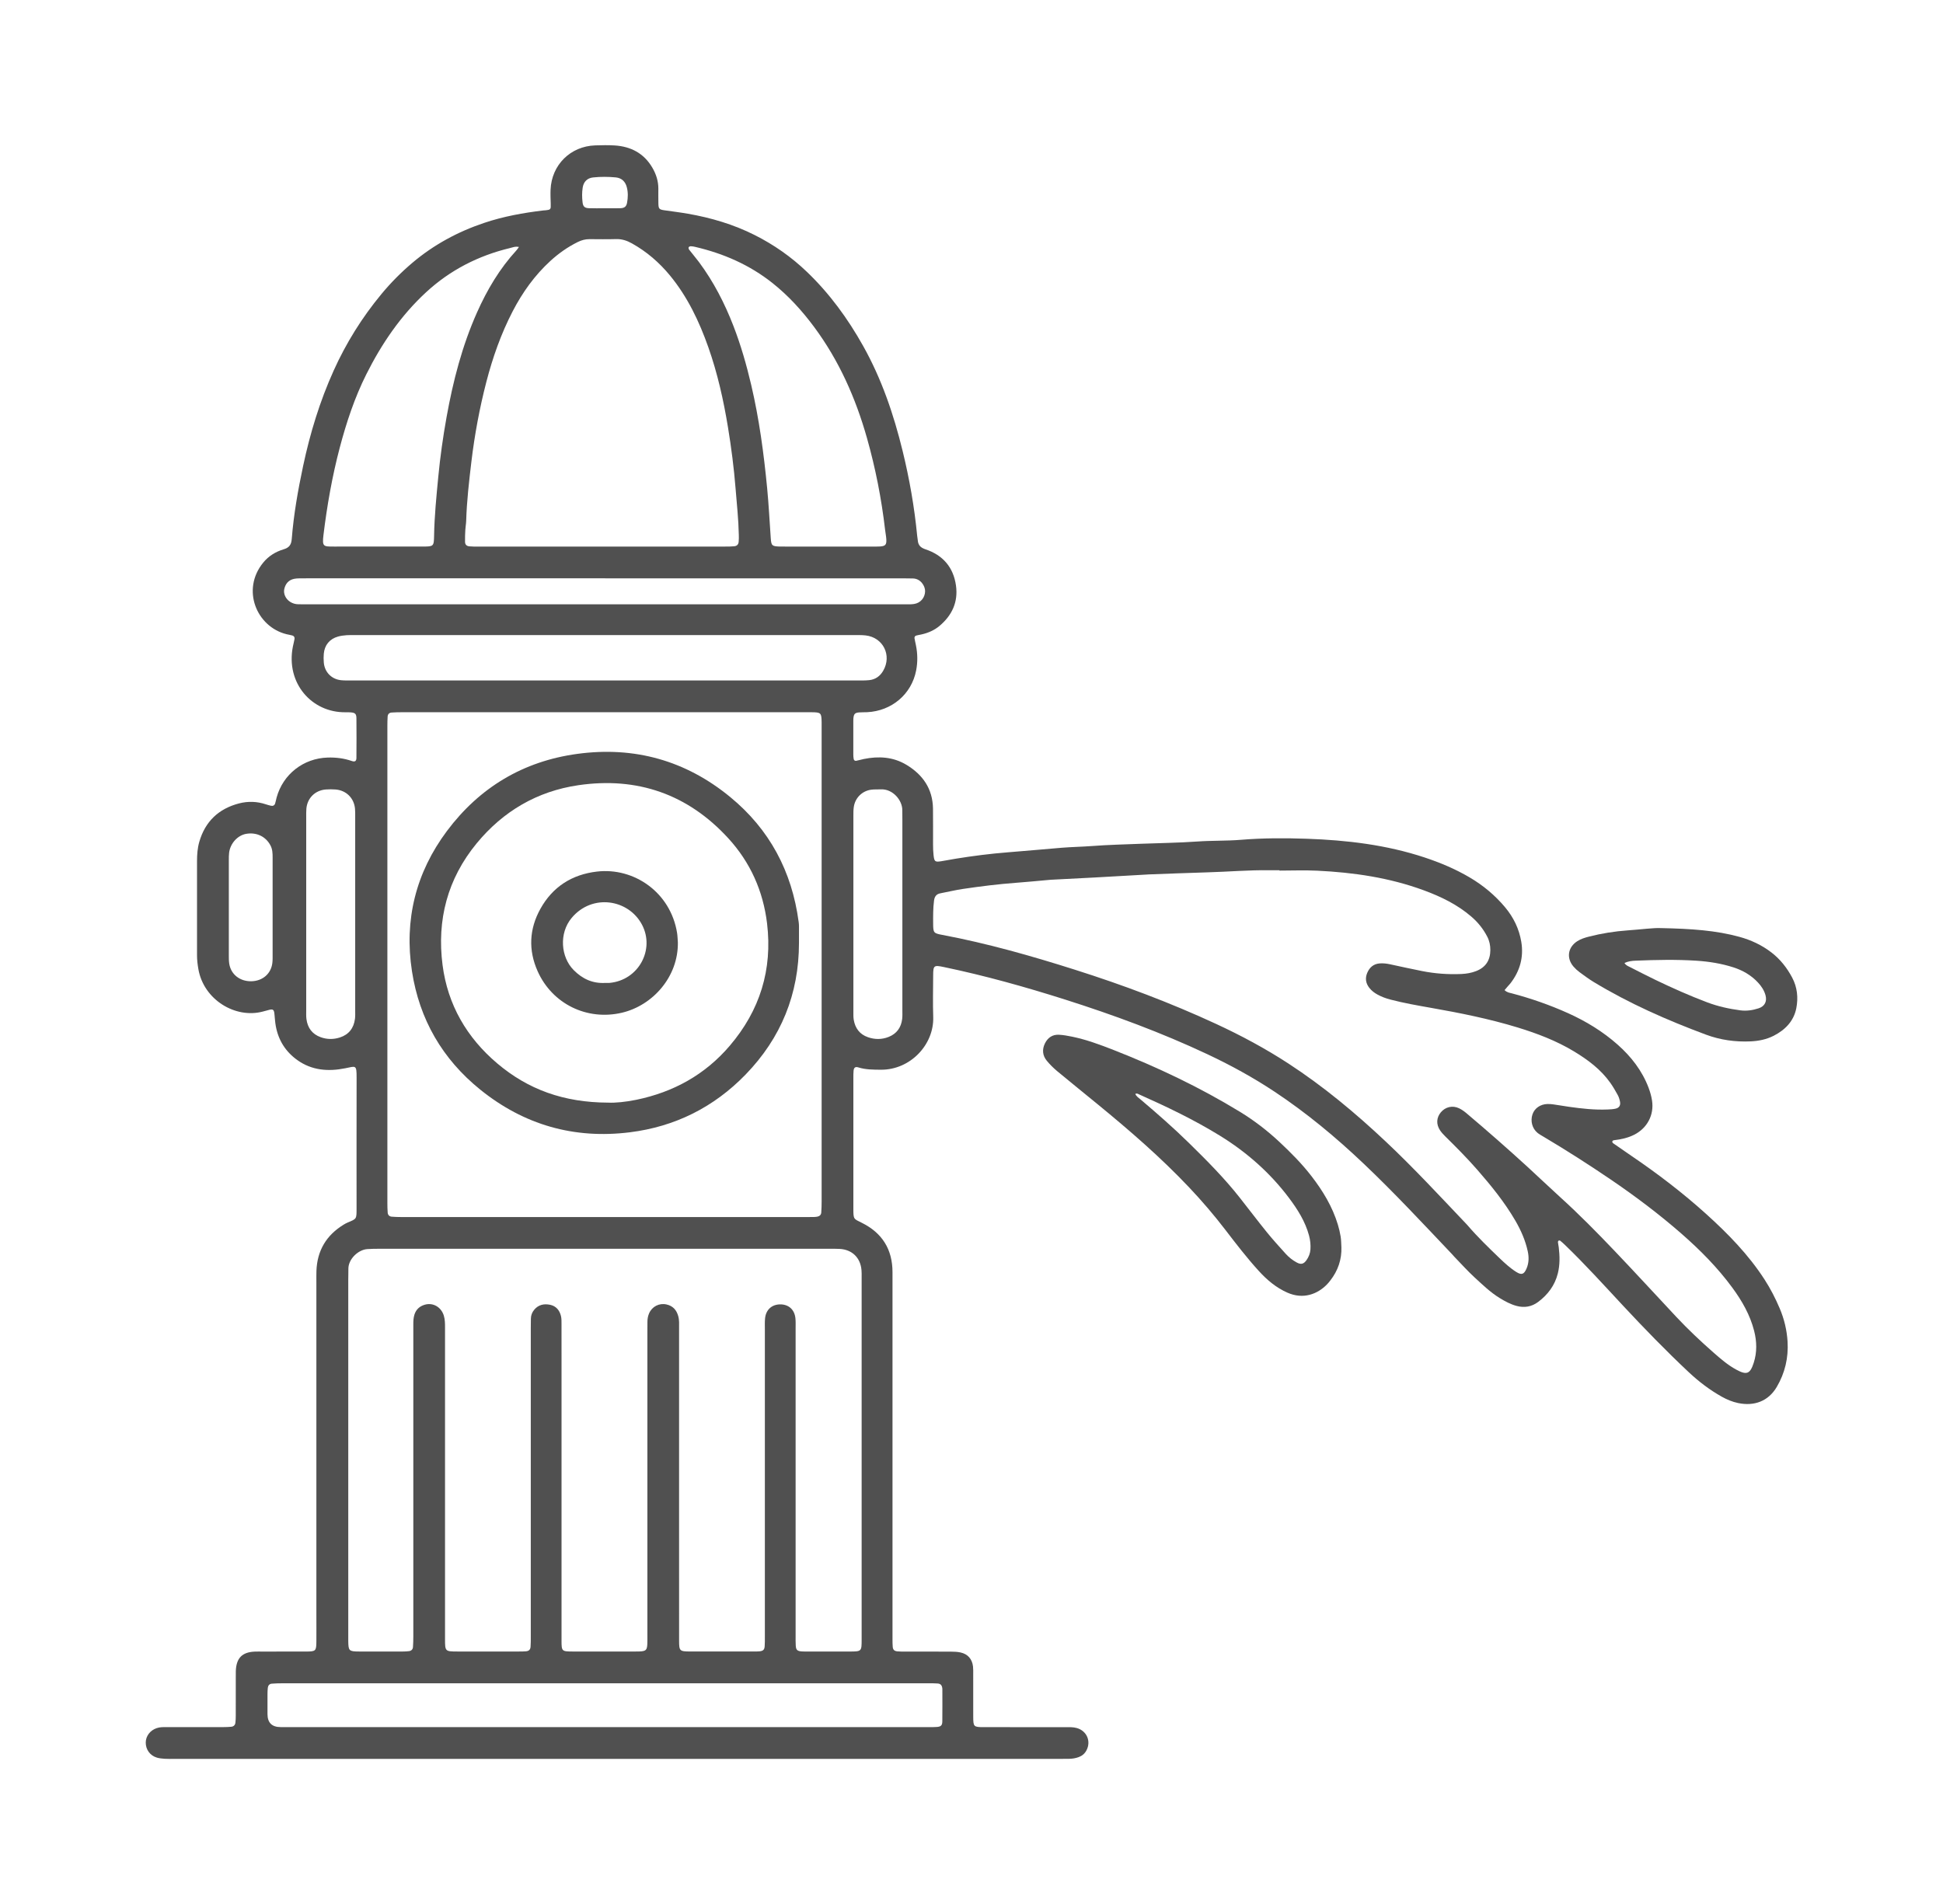 <svg xmlns="http://www.w3.org/2000/svg" width="100" height="98" viewBox="0 0 100 98" fill="none"><path d="M77.437 50.963C77.564 51.087 77.688 51.096 77.804 51.127C78.798 51.389 79.766 51.727 80.704 52.149C81.631 52.567 82.494 53.093 83.255 53.768C83.952 54.385 84.516 55.11 84.849 55.992C84.928 56.202 84.991 56.424 85.025 56.645C85.139 57.387 84.777 58.066 84.108 58.405C83.78 58.571 83.427 58.645 83.066 58.688C83.02 58.694 82.977 58.719 82.979 58.771C82.979 58.796 83.003 58.828 83.025 58.844C83.335 59.06 83.644 59.276 83.956 59.488C85.307 60.404 86.603 61.394 87.814 62.487C88.936 63.5 89.99 64.579 90.817 65.859C91.121 66.329 91.375 66.825 91.594 67.34C91.827 67.886 91.964 68.461 92 69.05C92.051 69.882 91.868 70.669 91.441 71.392C91.008 72.124 90.283 72.388 89.457 72.216C89.161 72.155 88.882 72.038 88.616 71.89C87.993 71.541 87.429 71.11 86.911 70.624C85.744 69.529 84.631 68.381 83.539 67.21C82.552 66.151 81.581 65.075 80.536 64.07C80.459 63.997 80.381 63.926 80.299 63.86C80.281 63.846 80.237 63.845 80.216 63.858C80.196 63.87 80.18 63.908 80.182 63.933C80.191 64.023 80.213 64.111 80.224 64.2C80.277 64.652 80.289 65.101 80.175 65.549C80.021 66.163 79.662 66.636 79.167 67.009C78.834 67.259 78.457 67.326 78.051 67.216C77.74 67.132 77.464 66.982 77.192 66.816C76.711 66.523 76.309 66.132 75.899 65.756C75.533 65.42 75.2 65.046 74.854 64.69C74.811 64.646 74.775 64.598 74.733 64.555C73.237 62.978 71.757 61.387 70.179 59.89C68.754 58.537 67.246 57.284 65.607 56.196C64.499 55.461 63.336 54.823 62.131 54.257C59.764 53.144 57.316 52.242 54.825 51.45C52.767 50.797 50.69 50.215 48.575 49.774C48.058 49.666 48.03 49.691 48.027 50.214C48.024 50.923 48.006 51.633 48.03 52.342C48.077 53.768 46.852 55.069 45.34 55.059C44.947 55.056 44.556 55.059 44.174 54.939C44.019 54.89 43.945 54.952 43.931 55.111C43.92 55.231 43.92 55.353 43.92 55.474C43.92 57.708 43.92 59.942 43.92 62.175C43.92 62.191 43.92 62.206 43.92 62.221C43.92 62.77 43.935 62.729 44.359 62.941C45.403 63.459 45.934 64.306 45.934 65.479C45.933 70.445 45.934 75.411 45.934 80.377C45.934 81.705 45.934 83.034 45.934 84.362C45.934 84.498 45.934 84.633 45.946 84.768C45.959 84.913 46.031 84.982 46.18 84.996C46.315 85.009 46.452 85.008 46.587 85.008C47.371 85.009 48.156 85.006 48.941 85.011C49.106 85.011 49.275 85.018 49.435 85.053C49.812 85.135 50.035 85.393 50.078 85.777C50.093 85.912 50.088 86.049 50.088 86.183C50.088 86.908 50.086 87.632 50.089 88.357C50.091 88.875 50.111 88.896 50.623 88.897C52.027 88.9 53.431 88.897 54.834 88.898C55.031 88.898 55.227 88.889 55.419 88.943C55.933 89.087 56.165 89.621 55.917 90.092C55.829 90.261 55.693 90.375 55.517 90.439C55.36 90.497 55.196 90.524 55.029 90.527C54.848 90.53 54.666 90.531 54.485 90.531C39.316 90.531 24.147 90.531 8.978 90.531C8.812 90.531 8.646 90.536 8.48 90.526C8.345 90.517 8.207 90.504 8.078 90.467C7.724 90.363 7.499 90.053 7.501 89.69C7.502 89.357 7.727 89.062 8.064 88.948C8.239 88.887 8.421 88.896 8.601 88.896C9.567 88.895 10.534 88.896 11.499 88.895C11.635 88.895 11.771 88.89 11.906 88.877C12.024 88.865 12.1 88.791 12.115 88.673C12.129 88.553 12.134 88.433 12.134 88.313C12.136 87.664 12.134 87.015 12.135 86.366C12.135 86.245 12.133 86.124 12.137 86.003C12.162 85.342 12.462 85.035 13.113 85.009C13.233 85.004 13.354 85.007 13.475 85.007C14.23 85.007 14.984 85.009 15.739 85.006C16.257 85.004 16.28 84.981 16.283 84.475C16.287 84.007 16.283 83.539 16.283 83.071C16.283 77.381 16.283 71.69 16.283 66C16.283 65.804 16.28 65.608 16.286 65.411C16.325 64.363 16.8 63.572 17.695 63.028C17.759 62.99 17.826 62.952 17.895 62.923C18.364 62.729 18.351 62.75 18.351 62.175C18.351 59.942 18.348 57.708 18.353 55.474C18.354 54.787 18.317 54.875 17.765 54.985C16.895 55.16 16.05 55.099 15.297 54.559C14.693 54.124 14.325 53.537 14.193 52.806C14.155 52.598 14.146 52.386 14.123 52.177C14.101 51.974 14.05 51.931 13.866 51.975C13.749 52.002 13.633 52.038 13.516 52.068C12.115 52.436 10.484 51.464 10.209 49.878C10.168 49.64 10.139 49.4 10.14 49.158C10.143 47.543 10.142 45.928 10.14 44.313C10.14 43.979 10.166 43.645 10.258 43.327C10.56 42.283 11.251 41.626 12.301 41.352C12.765 41.232 13.228 41.247 13.684 41.399C13.77 41.427 13.857 41.452 13.946 41.472C14.048 41.495 14.127 41.456 14.16 41.357C14.193 41.257 14.208 41.151 14.236 41.05C14.565 39.851 15.614 39.031 16.861 38.992C17.288 38.979 17.703 39.029 18.108 39.17C18.267 39.226 18.343 39.174 18.344 39.009C18.349 38.33 18.351 37.651 18.344 36.971C18.342 36.738 18.274 36.683 18.044 36.666C17.953 36.659 17.863 36.66 17.772 36.661C16.05 36.678 14.702 35.168 15.073 33.281C15.099 33.148 15.138 33.017 15.159 32.883C15.171 32.803 15.131 32.733 15.047 32.709C14.946 32.681 14.841 32.667 14.739 32.641C13.211 32.26 12.405 30.355 13.546 28.959C13.82 28.622 14.183 28.398 14.593 28.275C14.883 28.189 14.993 28.042 15.016 27.736C15.116 26.471 15.337 25.224 15.601 23.982C15.96 22.293 16.461 20.651 17.172 19.076C17.815 17.652 18.635 16.337 19.633 15.133C20.116 14.55 20.645 14.016 21.223 13.527C22.321 12.598 23.561 11.928 24.919 11.472C25.91 11.139 26.934 10.954 27.97 10.831C28 10.828 28.03 10.828 28.061 10.825C28.348 10.794 28.353 10.784 28.344 10.49C28.337 10.248 28.326 10.007 28.336 9.765C28.387 8.49 29.36 7.524 30.636 7.483C30.968 7.473 31.301 7.465 31.632 7.486C32.468 7.539 33.14 7.888 33.574 8.63C33.767 8.961 33.883 9.316 33.883 9.704C33.883 9.961 33.879 10.217 33.885 10.474C33.891 10.747 33.927 10.784 34.191 10.823C34.594 10.881 34.999 10.93 35.4 11C36.596 11.208 37.751 11.55 38.839 12.097C39.829 12.595 40.727 13.223 41.53 13.993C42.696 15.11 43.634 16.397 44.42 17.801C45.374 19.5 45.994 21.325 46.454 23.207C46.806 24.645 47.062 26.101 47.204 27.575C47.212 27.651 47.228 27.724 47.234 27.8C47.252 28.055 47.374 28.189 47.63 28.273C48.525 28.571 49.068 29.194 49.201 30.136C49.32 30.985 48.999 31.672 48.355 32.215C48.086 32.441 47.766 32.579 47.421 32.656C47.334 32.676 47.243 32.688 47.156 32.712C47.093 32.73 47.056 32.786 47.067 32.851C47.086 32.97 47.115 33.087 47.139 33.205C47.228 33.638 47.235 34.077 47.151 34.509C46.915 35.733 45.893 36.595 44.629 36.657C44.493 36.664 44.357 36.657 44.221 36.668C43.999 36.685 43.942 36.747 43.921 36.981C43.918 37.026 43.917 37.071 43.917 37.117C43.917 37.69 43.916 38.264 43.917 38.837C43.917 38.912 43.923 38.988 43.936 39.062C43.947 39.13 43.998 39.171 44.064 39.159C44.197 39.135 44.327 39.092 44.459 39.066C45.224 38.911 45.969 38.955 46.65 39.365C47.493 39.871 48.002 40.6 48.018 41.615C48.027 42.233 48.018 42.852 48.021 43.471C48.022 43.652 48.026 43.834 48.047 44.014C48.086 44.351 48.121 44.378 48.443 44.328C48.697 44.288 48.948 44.236 49.201 44.196C50.08 44.054 50.962 43.941 51.85 43.871C52.782 43.798 53.713 43.711 54.645 43.634C55.156 43.593 55.668 43.585 56.181 43.547C57.037 43.481 57.898 43.463 58.757 43.428C59.707 43.39 60.658 43.382 61.606 43.314C62.36 43.259 63.116 43.287 63.867 43.225C64.998 43.132 66.13 43.132 67.26 43.171C69.317 43.243 71.352 43.483 73.319 44.134C74.123 44.401 74.9 44.727 75.633 45.158C76.331 45.568 76.942 46.077 77.46 46.695C77.894 47.213 78.185 47.807 78.296 48.478C78.426 49.265 78.229 49.973 77.744 50.604C77.698 50.663 77.644 50.717 77.595 50.774C77.547 50.83 77.499 50.886 77.433 50.965L77.437 50.963ZM31.133 64.275C27.254 64.275 23.376 64.275 19.497 64.275C19.3 64.275 19.104 64.279 18.909 64.291C18.435 64.321 17.922 64.809 17.93 65.314C17.932 65.495 17.924 65.676 17.924 65.858C17.924 71.971 17.924 78.083 17.924 84.196C17.924 84.286 17.923 84.377 17.924 84.468C17.931 84.968 17.962 85.002 18.471 85.004C19.226 85.008 19.98 85.006 20.735 85.004C20.841 85.004 20.947 84.999 21.051 84.985C21.169 84.97 21.245 84.896 21.254 84.778C21.267 84.598 21.272 84.417 21.272 84.235C21.272 79.466 21.272 74.697 21.272 69.927C21.272 69.339 21.272 68.75 21.272 68.161C21.272 67.995 21.278 67.83 21.328 67.669C21.411 67.401 21.593 67.234 21.856 67.156C22.283 67.028 22.709 67.273 22.843 67.719C22.905 67.924 22.904 68.136 22.904 68.347C22.904 69.796 22.904 71.245 22.904 72.694C22.904 76.588 22.904 80.482 22.904 84.376C22.904 84.995 22.914 85.003 23.542 85.004C24.598 85.006 25.655 85.004 26.711 85.004C26.832 85.004 26.954 85.004 27.073 84.993C27.222 84.978 27.294 84.909 27.306 84.765C27.319 84.6 27.318 84.433 27.318 84.267C27.318 78.969 27.318 73.672 27.318 68.374C27.318 68.208 27.319 68.042 27.323 67.876C27.326 67.705 27.38 67.552 27.491 67.418C27.707 67.154 27.994 67.094 28.308 67.157C28.622 67.222 28.8 67.441 28.872 67.74C28.903 67.871 28.899 68.01 28.899 68.145C28.902 68.674 28.9 69.202 28.9 69.73C28.9 74.636 28.9 79.54 28.9 84.446C28.9 84.987 28.917 85.003 29.461 85.004C30.548 85.007 31.635 85.004 32.722 85.004C32.782 85.004 32.842 85.005 32.903 85.002C33.245 84.987 33.301 84.936 33.316 84.609C33.323 84.458 33.319 84.307 33.319 84.156C33.319 78.949 33.319 73.742 33.319 68.535C33.319 68.369 33.321 68.203 33.321 68.037C33.321 67.884 33.347 67.736 33.408 67.596C33.561 67.247 33.926 67.058 34.299 67.14C34.627 67.211 34.82 67.424 34.907 67.742C34.965 67.949 34.95 68.161 34.95 68.372C34.95 71.617 34.95 74.862 34.95 78.106C34.95 80.219 34.949 82.333 34.951 84.446C34.951 84.976 34.979 85.002 35.52 85.003C36.622 85.006 37.724 85.004 38.825 85.003C38.916 85.003 39.007 85.003 39.097 84.994C39.273 84.975 39.343 84.912 39.355 84.74C39.368 84.575 39.365 84.408 39.365 84.242C39.365 78.959 39.365 73.677 39.365 68.394C39.365 68.213 39.357 68.031 39.376 67.852C39.422 67.407 39.727 67.137 40.16 67.137C40.593 67.137 40.895 67.41 40.938 67.856C40.955 68.021 40.948 68.188 40.948 68.354C40.948 73.637 40.948 78.919 40.948 84.201C40.948 84.368 40.944 84.534 40.955 84.7C40.969 84.924 41.031 84.982 41.266 85C41.371 85.007 41.477 85.005 41.583 85.005C42.292 85.005 43.002 85.006 43.711 85.005C44.344 85.004 44.346 85.003 44.346 84.385C44.346 78.167 44.346 71.949 44.346 65.73C44.346 65.609 44.349 65.488 44.338 65.368C44.283 64.733 43.855 64.318 43.218 64.282C43.038 64.272 42.855 64.275 42.674 64.275C38.825 64.275 34.977 64.275 31.128 64.275H31.133ZM65.849 44.809C65.849 44.803 65.849 44.798 65.849 44.792C65.683 44.792 65.517 44.794 65.351 44.792C64.279 44.776 63.211 44.87 62.14 44.9C61.13 44.929 60.12 44.971 59.11 45.007C59.065 45.009 59.019 45.013 58.974 45.016C58.101 45.066 57.228 45.117 56.355 45.164C55.602 45.204 54.849 45.241 54.096 45.281C54.05 45.282 54.005 45.288 53.961 45.292C53.405 45.341 52.85 45.398 52.294 45.438C51.376 45.506 50.463 45.62 49.553 45.755C49.166 45.813 48.784 45.905 48.399 45.979C48.191 46.018 48.1 46.144 48.072 46.351C48.021 46.743 48.024 47.134 48.026 47.526C48.029 48.014 48.043 48.034 48.504 48.121C50.822 48.557 53.084 49.202 55.329 49.914C57.805 50.699 60.233 51.61 62.592 52.703C63.881 53.3 65.129 53.97 66.319 54.746C68.12 55.921 69.764 57.291 71.326 58.762C72.766 60.118 74.109 61.57 75.471 63.002C75.492 63.024 75.512 63.046 75.532 63.069C76.044 63.665 76.608 64.211 77.174 64.755C77.445 65.015 77.724 65.273 78.045 65.473C78.312 65.639 78.438 65.591 78.565 65.295C78.689 65.007 78.694 64.711 78.629 64.408C78.507 63.841 78.276 63.319 77.986 62.821C77.436 61.877 76.752 61.035 76.037 60.215C75.51 59.612 74.946 59.045 74.377 58.484C74.281 58.389 74.188 58.288 74.113 58.176C73.908 57.863 73.927 57.528 74.154 57.253C74.385 56.973 74.758 56.883 75.094 57.044C75.228 57.108 75.354 57.198 75.469 57.294C76.541 58.199 77.596 59.125 78.631 60.072C79.188 60.581 79.731 61.104 80.29 61.611C81.264 62.492 82.185 63.428 83.091 64.378C84.164 65.502 85.213 66.649 86.276 67.782C86.875 68.421 87.512 69.022 88.169 69.6C88.542 69.928 88.919 70.257 89.36 70.496C89.895 70.787 90.072 70.722 90.257 70.149C90.434 69.604 90.42 69.047 90.279 68.497C90.07 67.681 89.659 66.962 89.165 66.288C88.403 65.247 87.501 64.338 86.533 63.492C85.384 62.489 84.167 61.573 82.906 60.715C81.77 59.943 80.613 59.203 79.432 58.502C79.328 58.441 79.221 58.382 79.128 58.306C78.858 58.083 78.757 57.7 78.871 57.36C78.974 57.047 79.272 56.836 79.635 56.824C79.74 56.82 79.846 56.829 79.95 56.844C80.219 56.881 80.486 56.93 80.755 56.968C81.412 57.061 82.072 57.134 82.739 57.106C82.873 57.1 83.011 57.094 83.142 57.065C83.335 57.024 83.417 56.892 83.375 56.694C83.351 56.577 83.314 56.458 83.256 56.354C83.14 56.143 83.019 55.933 82.88 55.737C82.391 55.045 81.727 54.551 81.012 54.118C80.102 53.568 79.115 53.193 78.103 52.883C76.643 52.438 75.149 52.138 73.647 51.874C72.949 51.751 72.251 51.629 71.563 51.449C71.327 51.388 71.103 51.305 70.891 51.188C70.73 51.1 70.587 50.989 70.474 50.845C70.291 50.612 70.251 50.351 70.365 50.079C70.484 49.793 70.691 49.611 71.012 49.587C71.194 49.573 71.373 49.596 71.551 49.634C72.096 49.753 72.642 49.872 73.189 49.981C73.858 50.114 74.533 50.162 75.215 50.132C75.475 50.12 75.726 50.078 75.967 49.984C76.459 49.794 76.7 49.43 76.703 48.902C76.704 48.656 76.656 48.424 76.541 48.204C76.338 47.81 76.065 47.473 75.73 47.183C75.01 46.562 74.171 46.154 73.29 45.829C71.517 45.174 69.67 44.905 67.794 44.815C67.146 44.783 66.496 44.81 65.847 44.81L65.849 44.809ZM19.937 49.604C19.937 49.861 19.937 50.117 19.937 50.374C19.937 54.222 19.937 58.07 19.937 61.918C19.937 62.084 19.94 62.25 19.953 62.415C19.962 62.534 20.037 62.612 20.156 62.623C20.321 62.637 20.487 62.642 20.653 62.642C27.625 62.642 34.597 62.642 41.569 62.642C41.674 62.642 41.78 62.642 41.886 62.64C41.946 62.638 42.006 62.632 42.065 62.622C42.182 62.6 42.259 62.528 42.268 62.41C42.282 62.215 42.287 62.019 42.287 61.823C42.287 53.704 42.287 45.585 42.287 37.466C42.287 37.375 42.287 37.285 42.287 37.194C42.28 36.684 42.26 36.662 41.745 36.659C41.066 36.656 40.387 36.659 39.707 36.659C33.369 36.659 27.031 36.659 20.693 36.659C20.512 36.659 20.33 36.663 20.15 36.675C20.03 36.684 19.958 36.762 19.95 36.882C19.94 37.047 19.937 37.213 19.937 37.379C19.937 41.453 19.937 45.528 19.937 49.602V49.604ZM30.951 28.132C33.077 28.132 35.205 28.132 37.331 28.132C37.482 28.132 37.633 28.132 37.783 28.117C37.929 28.103 38.003 28.028 38.017 27.887C38.029 27.767 38.027 27.646 38.024 27.525C38.008 26.726 37.921 25.932 37.857 25.136C37.773 24.083 37.638 23.037 37.467 21.995C37.237 20.594 36.928 19.211 36.455 17.871C35.985 16.541 35.385 15.278 34.481 14.179C33.929 13.509 33.282 12.951 32.522 12.527C32.266 12.383 32.004 12.297 31.705 12.306C31.253 12.319 30.8 12.312 30.347 12.309C30.13 12.307 29.932 12.36 29.739 12.455C29.221 12.711 28.755 13.039 28.329 13.428C27.518 14.171 26.891 15.048 26.386 16.022C25.786 17.179 25.357 18.401 25.03 19.66C24.682 21.005 24.429 22.368 24.263 23.747C24.142 24.765 24.023 25.783 23.993 26.808C23.988 26.958 23.959 27.108 23.95 27.258C23.939 27.469 23.928 27.68 23.934 27.89C23.938 28.035 24.014 28.107 24.163 28.121C24.313 28.135 24.464 28.134 24.615 28.134C26.727 28.134 28.839 28.134 30.95 28.134L30.951 28.132ZM31.149 86.64H28.749C24.01 86.64 19.271 86.64 14.531 86.64C14.35 86.64 14.169 86.645 13.989 86.66C13.87 86.669 13.799 86.749 13.784 86.867C13.772 86.971 13.768 87.077 13.767 87.183C13.765 87.53 13.765 87.877 13.767 88.224C13.768 88.671 13.994 88.894 14.446 88.895C25.584 88.895 36.722 88.895 47.861 88.895C47.982 88.895 48.102 88.897 48.223 88.887C48.424 88.871 48.495 88.809 48.498 88.603C48.505 88.045 48.501 87.486 48.5 86.928C48.5 86.913 48.497 86.898 48.495 86.882C48.473 86.737 48.409 86.664 48.263 86.651C48.098 86.638 47.931 86.639 47.766 86.639C42.226 86.639 36.688 86.639 31.148 86.639L31.149 86.64ZM42.669 28.132C43.423 28.132 44.177 28.132 44.932 28.132C45.053 28.132 45.173 28.135 45.294 28.127C45.567 28.109 45.633 28.037 45.616 27.754C45.605 27.589 45.571 27.425 45.552 27.26C45.367 25.669 45.059 24.103 44.624 22.56C44.041 20.495 43.185 18.561 41.901 16.83C41.278 15.991 40.58 15.222 39.76 14.571C38.581 13.633 37.236 13.047 35.777 12.707C35.705 12.69 35.629 12.676 35.555 12.675C35.516 12.675 35.458 12.696 35.444 12.726C35.429 12.757 35.442 12.818 35.466 12.848C35.632 13.063 35.809 13.269 35.972 13.486C36.725 14.497 37.295 15.608 37.749 16.781C38.13 17.768 38.421 18.782 38.662 19.811C39.073 21.562 39.311 23.34 39.483 25.127C39.565 25.982 39.608 26.841 39.668 27.698C39.695 28.085 39.73 28.12 40.136 28.131C40.226 28.134 40.317 28.132 40.407 28.132C41.162 28.132 41.916 28.132 42.67 28.132H42.669ZM26.708 12.711C26.505 12.672 26.379 12.737 26.25 12.767C24.618 13.159 23.168 13.9 21.931 15.041C20.627 16.244 19.645 17.687 18.855 19.262C18.251 20.467 17.829 21.742 17.485 23.044C17.096 24.521 16.833 26.019 16.648 27.534C16.574 28.145 16.647 28.132 17.198 28.132C18.723 28.13 20.247 28.132 21.772 28.131C22.315 28.131 22.331 28.117 22.341 27.574C22.358 26.562 22.46 25.556 22.556 24.551C22.655 23.515 22.8 22.484 22.985 21.459C23.318 19.611 23.784 17.802 24.55 16.082C25.069 14.917 25.712 13.83 26.579 12.886C26.618 12.844 26.648 12.793 26.709 12.711H26.708ZM31.103 35.025C35.449 35.025 39.795 35.025 44.141 35.025C44.337 35.025 44.535 35.027 44.729 35.008C45.052 34.977 45.294 34.803 45.454 34.527C45.915 33.736 45.453 32.805 44.548 32.705C44.338 32.681 44.126 32.69 43.915 32.689C35.373 32.689 26.832 32.689 18.291 32.689C18.14 32.689 17.988 32.682 17.838 32.694C17.689 32.706 17.536 32.724 17.393 32.765C16.963 32.888 16.705 33.203 16.665 33.646C16.652 33.796 16.651 33.948 16.665 34.098C16.706 34.598 17.067 34.966 17.566 35.012C17.761 35.03 17.958 35.025 18.154 35.025C22.47 35.025 26.786 35.025 31.102 35.025H31.103ZM31.152 29.766C26.053 29.766 20.954 29.766 15.854 29.766C15.703 29.766 15.552 29.764 15.401 29.769C15.311 29.771 15.219 29.774 15.132 29.794C14.85 29.856 14.693 30.045 14.631 30.318C14.576 30.557 14.704 30.832 14.931 30.976C15.062 31.059 15.205 31.101 15.36 31.102C15.541 31.103 15.722 31.105 15.903 31.105C24.925 31.105 33.946 31.105 42.968 31.105C44.174 31.105 45.382 31.105 46.588 31.105C46.739 31.105 46.892 31.111 47.04 31.088C47.38 31.038 47.606 30.761 47.612 30.432C47.617 30.166 47.386 29.784 46.992 29.774C46.811 29.771 46.63 29.767 46.449 29.767C41.35 29.767 36.251 29.767 31.151 29.767L31.152 29.766ZM15.76 47.062C15.76 48.707 15.76 50.352 15.76 51.996C15.76 52.148 15.752 52.3 15.771 52.448C15.83 52.907 16.069 53.231 16.512 53.388C16.835 53.503 17.165 53.504 17.49 53.4C17.954 53.251 18.207 52.919 18.269 52.442C18.287 52.308 18.281 52.171 18.281 52.035C18.281 48.699 18.281 45.365 18.281 42.029C18.281 41.893 18.283 41.756 18.271 41.621C18.218 41.072 17.817 40.678 17.265 40.635C17.099 40.623 16.931 40.623 16.767 40.635C16.215 40.68 15.815 41.078 15.768 41.627C15.755 41.777 15.76 41.929 15.76 42.08C15.76 43.74 15.76 45.4 15.76 47.06V47.062ZM46.442 47.016C46.442 45.401 46.442 43.786 46.442 42.172C46.442 42.021 46.437 41.87 46.439 41.719C46.451 41.185 45.94 40.598 45.336 40.629C45.169 40.637 45.002 40.624 44.838 40.646C44.37 40.709 44.01 41.067 43.942 41.536C43.92 41.684 43.921 41.837 43.921 41.988C43.92 45.353 43.92 48.717 43.921 52.082C43.921 52.218 43.917 52.356 43.939 52.489C44.013 52.924 44.246 53.239 44.671 53.386C45.025 53.509 45.385 53.51 45.735 53.371C46.152 53.206 46.379 52.887 46.432 52.447C46.45 52.297 46.442 52.146 46.442 51.995C46.442 50.335 46.442 48.675 46.442 47.016ZM14.031 46.713C14.031 45.852 14.031 44.992 14.031 44.133C14.031 43.921 14.024 43.712 13.921 43.516C13.681 43.055 13.198 42.824 12.665 42.919C12.222 42.999 11.847 43.416 11.791 43.898C11.777 44.017 11.777 44.139 11.777 44.259C11.777 45.904 11.776 47.548 11.777 49.194C11.777 49.33 11.777 49.466 11.798 49.6C11.883 50.15 12.34 50.513 12.926 50.506C13.511 50.498 13.95 50.123 14.017 49.565C14.035 49.415 14.031 49.264 14.031 49.113C14.033 48.313 14.031 47.513 14.031 46.713ZM31.117 10.717C31.117 10.717 31.117 10.718 31.117 10.719C31.387 10.719 31.658 10.726 31.926 10.717C32.141 10.71 32.236 10.634 32.273 10.436C32.323 10.169 32.329 9.897 32.259 9.633C32.184 9.345 31.994 9.16 31.692 9.131C31.304 9.094 30.912 9.091 30.525 9.133C30.221 9.166 30.036 9.356 29.989 9.655C29.949 9.908 29.953 10.164 29.983 10.417C30.009 10.63 30.09 10.708 30.306 10.716C30.576 10.727 30.845 10.719 31.115 10.719L31.117 10.717Z" fill="#505050"></path><path d="M69.038 64.186C69.059 64.832 68.859 65.404 68.464 65.911C68.409 65.983 68.351 66.053 68.288 66.117C67.808 66.606 67.079 66.897 66.257 66.533C65.679 66.277 65.21 65.882 64.79 65.421C64.18 64.751 63.627 64.034 63.077 63.316C62.49 62.549 61.864 61.817 61.199 61.114C59.746 59.577 58.15 58.196 56.517 56.857C55.817 56.283 55.112 55.716 54.416 55.138C54.22 54.975 54.035 54.792 53.874 54.596C53.654 54.328 53.625 54.017 53.78 53.704C53.926 53.408 54.169 53.24 54.504 53.259C54.729 53.271 54.953 53.312 55.174 53.357C55.916 53.51 56.624 53.773 57.325 54.048C59.576 54.932 61.753 55.965 63.819 57.227C64.556 57.678 65.234 58.2 65.864 58.791C66.448 59.338 67.011 59.905 67.5 60.54C68.084 61.297 68.576 62.107 68.855 63.03C68.916 63.232 68.965 63.439 68.999 63.646C69.028 63.824 69.026 64.007 69.037 64.187L69.038 64.186ZM58.431 56.307C58.484 56.435 58.6 56.505 58.699 56.588C59.55 57.309 60.389 58.043 61.186 58.824C62.101 59.721 63.005 60.628 63.8 61.637C64.267 62.228 64.72 62.83 65.195 63.416C65.507 63.802 65.843 64.17 66.176 64.539C66.338 64.718 66.529 64.868 66.743 64.983C66.96 65.1 67.101 65.062 67.245 64.855C67.358 64.691 67.43 64.51 67.444 64.309C67.46 64.067 67.435 63.831 67.372 63.594C67.176 62.866 66.78 62.244 66.335 61.652C65.363 60.36 64.169 59.31 62.797 58.462C61.461 57.637 60.046 56.962 58.614 56.324C58.563 56.301 58.51 56.26 58.431 56.307H58.431Z" fill="#505050"></path><path d="M85.472 47.769C87.059 47.803 88.305 47.887 89.522 48.22C90.125 48.385 90.68 48.646 91.177 49.029C91.627 49.378 91.968 49.812 92.234 50.311C92.501 50.812 92.556 51.351 92.45 51.895C92.317 52.563 91.874 53.01 91.285 53.312C90.919 53.498 90.519 53.581 90.107 53.6C89.314 53.637 88.538 53.529 87.796 53.252C85.801 52.51 83.856 51.653 82.031 50.549C81.773 50.394 81.531 50.212 81.288 50.034C81.18 49.954 81.079 49.86 80.99 49.759C80.605 49.319 80.688 48.756 81.182 48.441C81.362 48.327 81.563 48.264 81.769 48.211C82.428 48.042 83.1 47.934 83.775 47.887C84.451 47.84 85.126 47.749 85.473 47.77L85.472 47.769ZM83.606 49.564C83.679 49.685 83.779 49.721 83.87 49.767C84.314 49.992 84.756 50.221 85.204 50.437C86.074 50.856 86.956 51.248 87.86 51.59C88.414 51.799 88.987 51.926 89.571 52.003C89.891 52.045 90.206 51.998 90.509 51.899C90.828 51.795 90.953 51.542 90.864 51.221C90.793 50.969 90.651 50.755 90.473 50.566C90.125 50.194 89.7 49.948 89.217 49.792C88.595 49.591 87.953 49.49 87.306 49.448C86.268 49.381 85.225 49.404 84.185 49.446C83.994 49.453 83.804 49.474 83.607 49.565L83.606 49.564Z" fill="#505050"></path><path d="M41.121 48.533C41.12 51.161 40.202 53.422 38.372 55.309C36.735 56.995 34.739 57.991 32.414 58.28C29.547 58.637 26.965 57.899 24.716 56.083C22.768 54.511 21.585 52.466 21.203 49.993C20.794 47.345 21.402 44.913 23.004 42.77C24.681 40.528 26.933 39.179 29.716 38.802C32.646 38.405 35.288 39.139 37.58 41.022C39.609 42.688 40.758 44.852 41.104 47.449C41.114 47.523 41.121 47.599 41.121 47.674C41.123 47.961 41.121 48.248 41.121 48.533ZM31.305 56.753C31.649 56.772 32.206 56.719 32.753 56.606C34.66 56.212 36.287 55.316 37.558 53.826C39.109 52.008 39.764 49.909 39.478 47.528C39.277 45.858 38.614 44.383 37.485 43.149C35.404 40.875 32.795 39.971 29.76 40.416C27.65 40.726 25.9 41.749 24.536 43.403C23.029 45.233 22.478 47.35 22.777 49.67C23.041 51.714 24.024 53.409 25.595 54.737C27.173 56.073 29.011 56.747 31.304 56.753H31.305Z" fill="#505050"></path><path d="M34.888 48.512C34.91 50.281 33.592 51.752 32.01 52.125C30.215 52.547 28.427 51.677 27.673 49.995C27.184 48.905 27.236 47.813 27.815 46.774C28.445 45.644 29.432 45.012 30.718 44.861C32.629 44.635 34.51 45.928 34.847 48.016C34.873 48.179 34.874 48.346 34.888 48.512ZM31.139 50.591C31.214 50.591 31.29 50.596 31.364 50.591C32.876 50.456 33.713 48.862 33.041 47.593C32.346 46.28 30.481 45.985 29.425 47.241C28.758 48.035 28.862 49.263 29.524 49.929C29.975 50.385 30.497 50.625 31.139 50.592V50.591Z" fill="#505050"></path></svg>